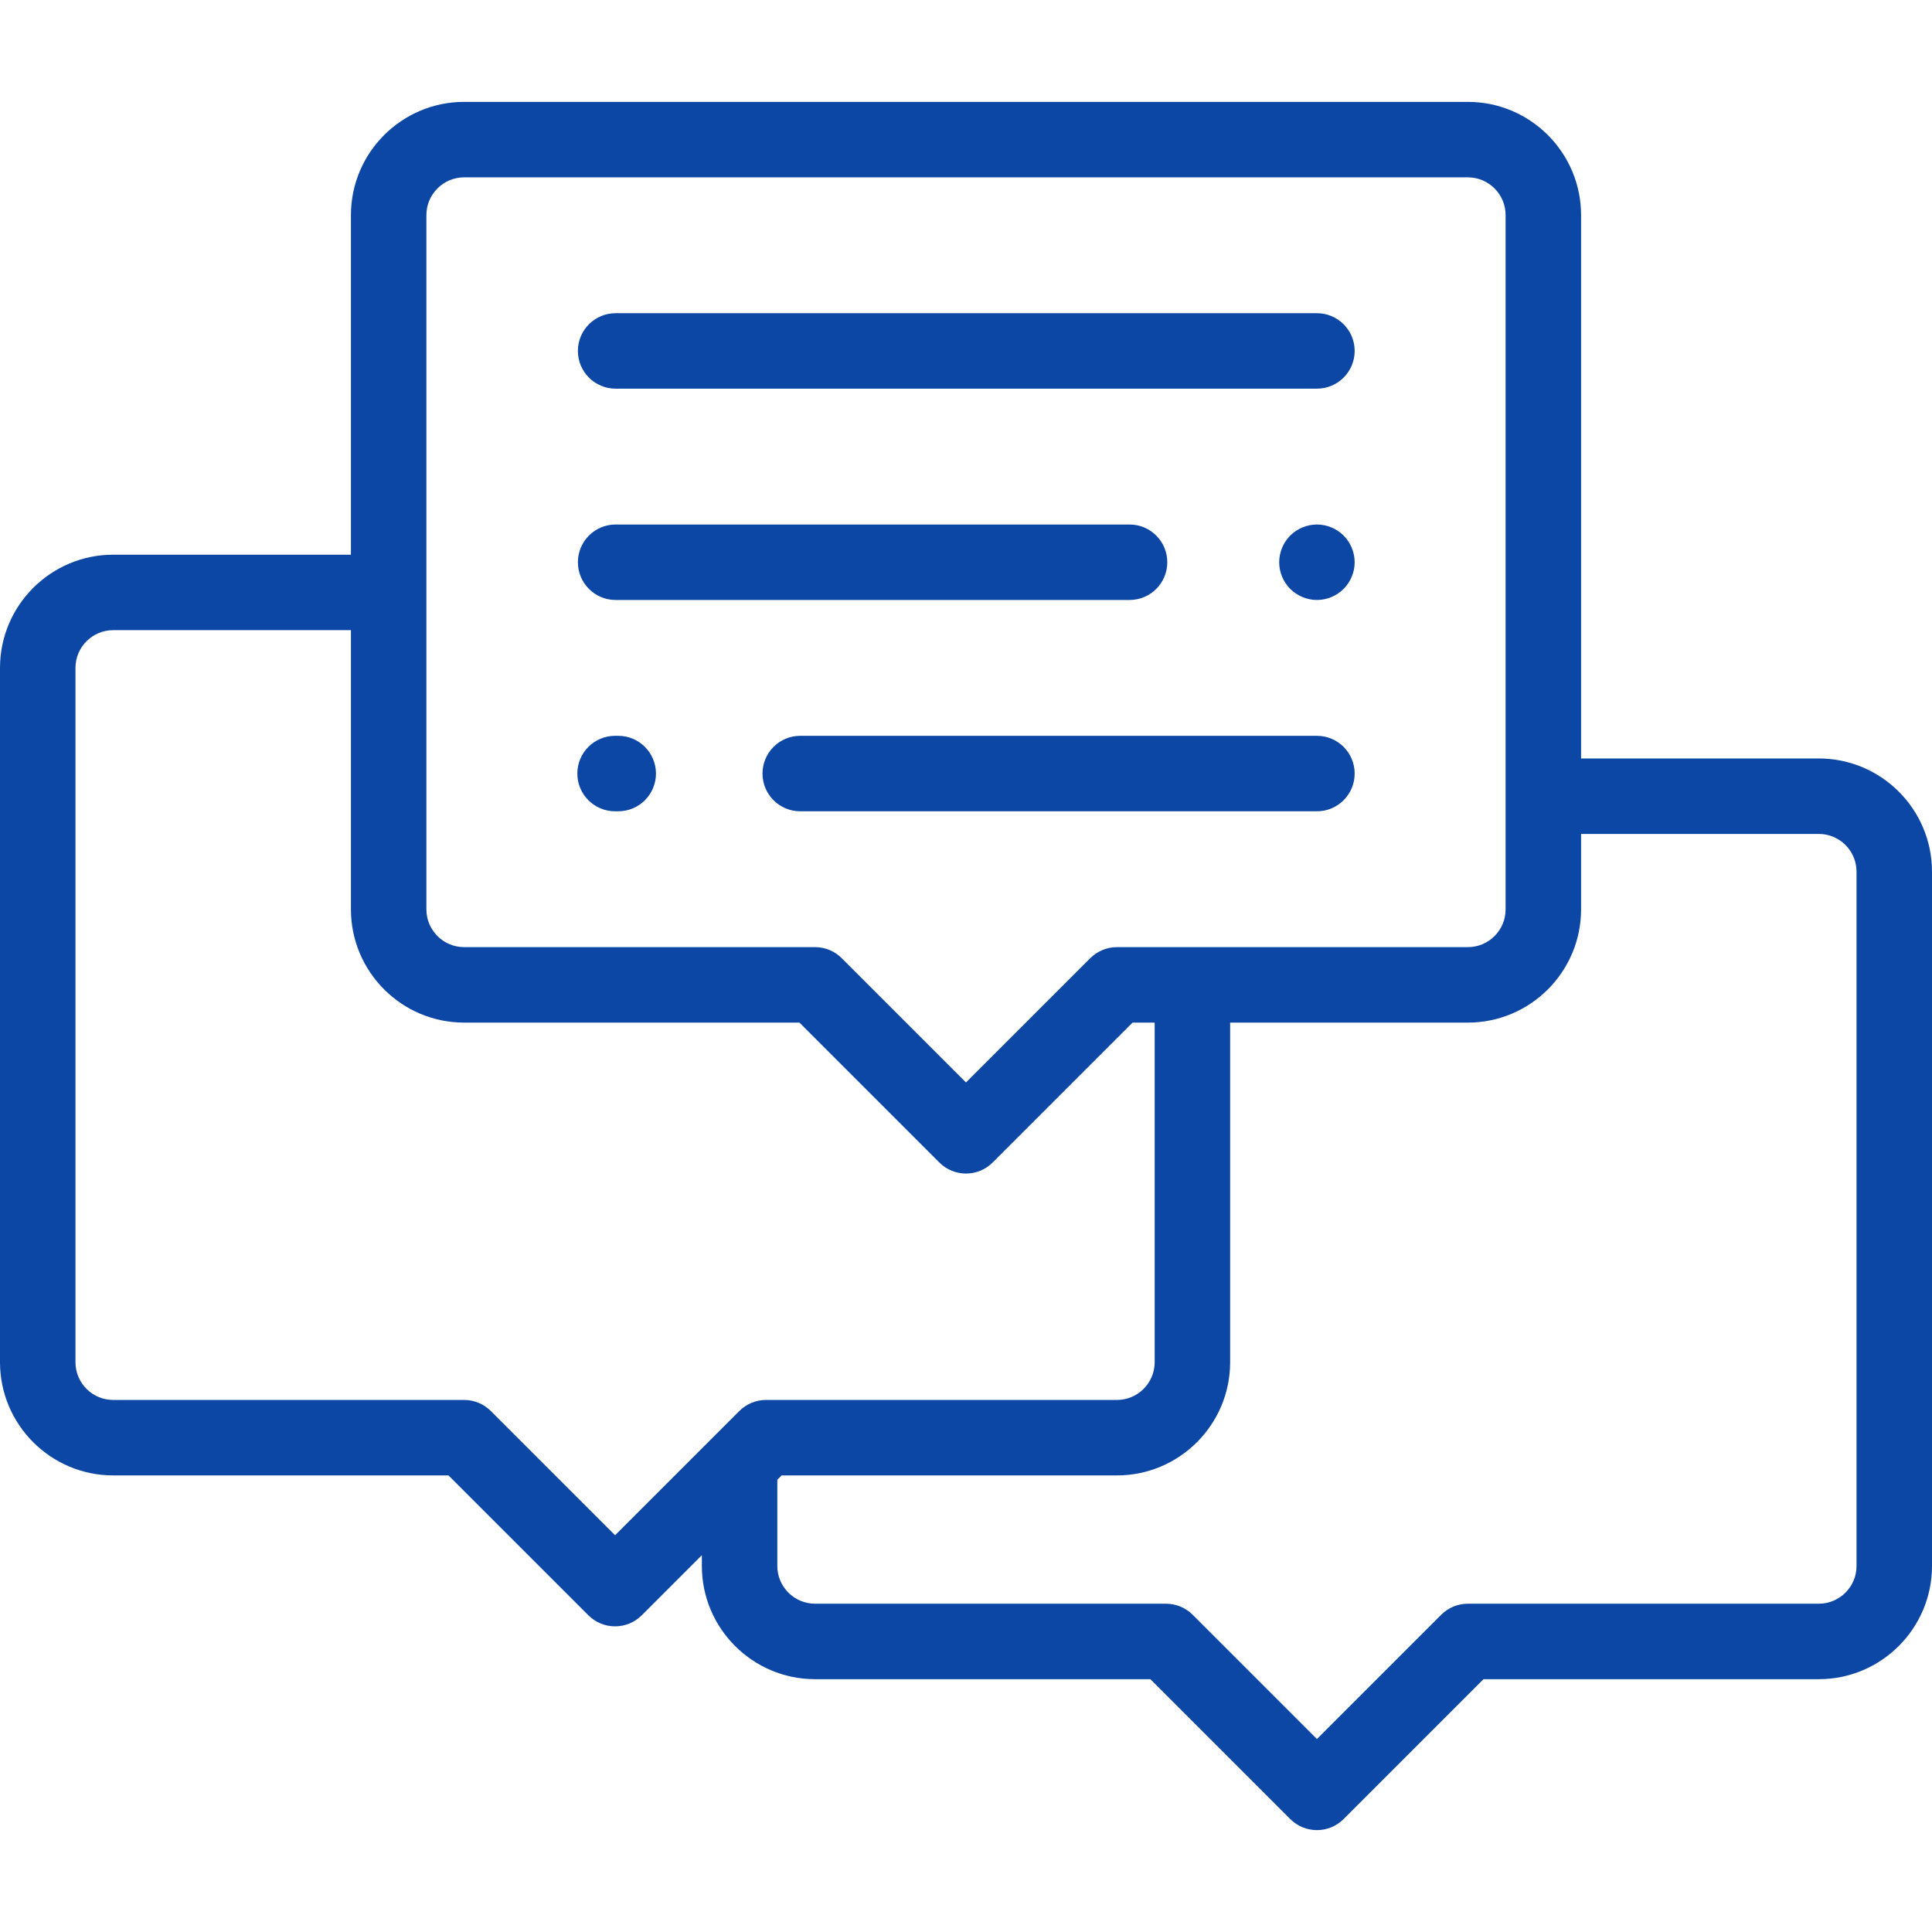 <svg width="512" height="512" viewBox="0 0 512 512" fill="none" xmlns="http://www.w3.org/2000/svg">
<path d="M482 201H419V57C419 40.458 405.542 27 389 27H123C106.458 27 93 40.458 93 57V147H30C13.458 147 0 160.458 0 177V361C0 377.542 13.458 391 30 391H118.858L155.929 428.071C157.882 430.024 160.441 431 163 431C165.559 431 168.119 430.024 170.071 428.071L186 412.142V415C186 431.542 199.458 445 216 445H304.858L341.929 482.071C343.882 484.024 346.441 485 349 485C351.559 485 354.119 484.024 356.071 482.071L393.142 445H482C498.542 445 512 431.542 512 415V231C512 214.458 498.542 201 482 201ZM113 57C113 51.486 117.486 47 123 47H389C394.514 47 399 51.486 399 57V241C399 246.514 394.514 251 389 251H296C293.348 251 290.804 252.054 288.929 253.929L256 286.858L223.071 253.929C221.196 252.054 218.652 251 216 251H123C117.486 251 113 246.514 113 241V57ZM195.929 373.929L163 406.858L130.071 373.929C128.196 372.054 125.652 371 123 371H30C24.486 371 20 366.514 20 361V177C20 171.486 24.486 167 30 167H93V241C93 257.542 106.458 271 123 271H211.858L248.929 308.071C250.882 310.024 253.441 311 256 311C258.559 311 261.119 310.024 263.071 308.071L300.142 271H306V361C306 366.514 301.514 371 296 371H203C200.348 371 197.804 372.054 195.929 373.929ZM492 415C492 420.514 487.514 425 482 425H389C386.348 425 383.804 426.054 381.929 427.929L349 460.858L316.071 427.929C314.196 426.054 311.652 425 309 425H216C210.486 425 206 420.514 206 415V392.142L207.142 391H296C312.542 391 326 377.542 326 361V271H389C405.542 271 419 257.542 419 241V221H482C487.514 221 492 225.486 492 231V415Z" fill="#0D47A5"/>
<path d="M349 83H163.148C157.625 83 153.148 87.477 153.148 93C153.148 98.523 157.625 103 163.148 103H349C354.523 103 359 98.523 359 93C359 87.477 354.523 83 349 83Z" fill="#0D47A5"/>
<path d="M356.07 141.93C354.21 140.07 351.63 139 349 139C346.37 139 343.79 140.07 341.93 141.93C340.07 143.79 339 146.37 339 149C339 151.63 340.07 154.21 341.93 156.07C343.79 157.93 346.37 159 349 159C351.63 159 354.21 157.93 356.07 156.07C357.93 154.21 359 151.63 359 149C359 146.37 357.93 143.79 356.07 141.93Z" fill="#0D47A5"/>
<path d="M299.345 139H163.148C157.625 139 153.148 143.477 153.148 149C153.148 154.523 157.625 159 163.148 159H299.345C304.868 159 309.345 154.523 309.345 149C309.345 143.477 304.868 139 299.345 139Z" fill="#0D47A5"/>
<path d="M349 195H212.071C206.548 195 202.071 199.477 202.071 205C202.071 210.523 206.548 215 212.071 215H349C354.523 215 359 210.523 359 205C359 199.477 354.523 195 349 195Z" fill="#0D47A5"/>
<path d="M163.837 195H163C157.477 195 153 199.477 153 205C153 210.523 157.477 215 163 215H163.837C169.36 215 173.837 210.523 173.837 205C173.837 199.477 169.36 195 163.837 195Z" fill="#0D47A5"/>
</svg>
